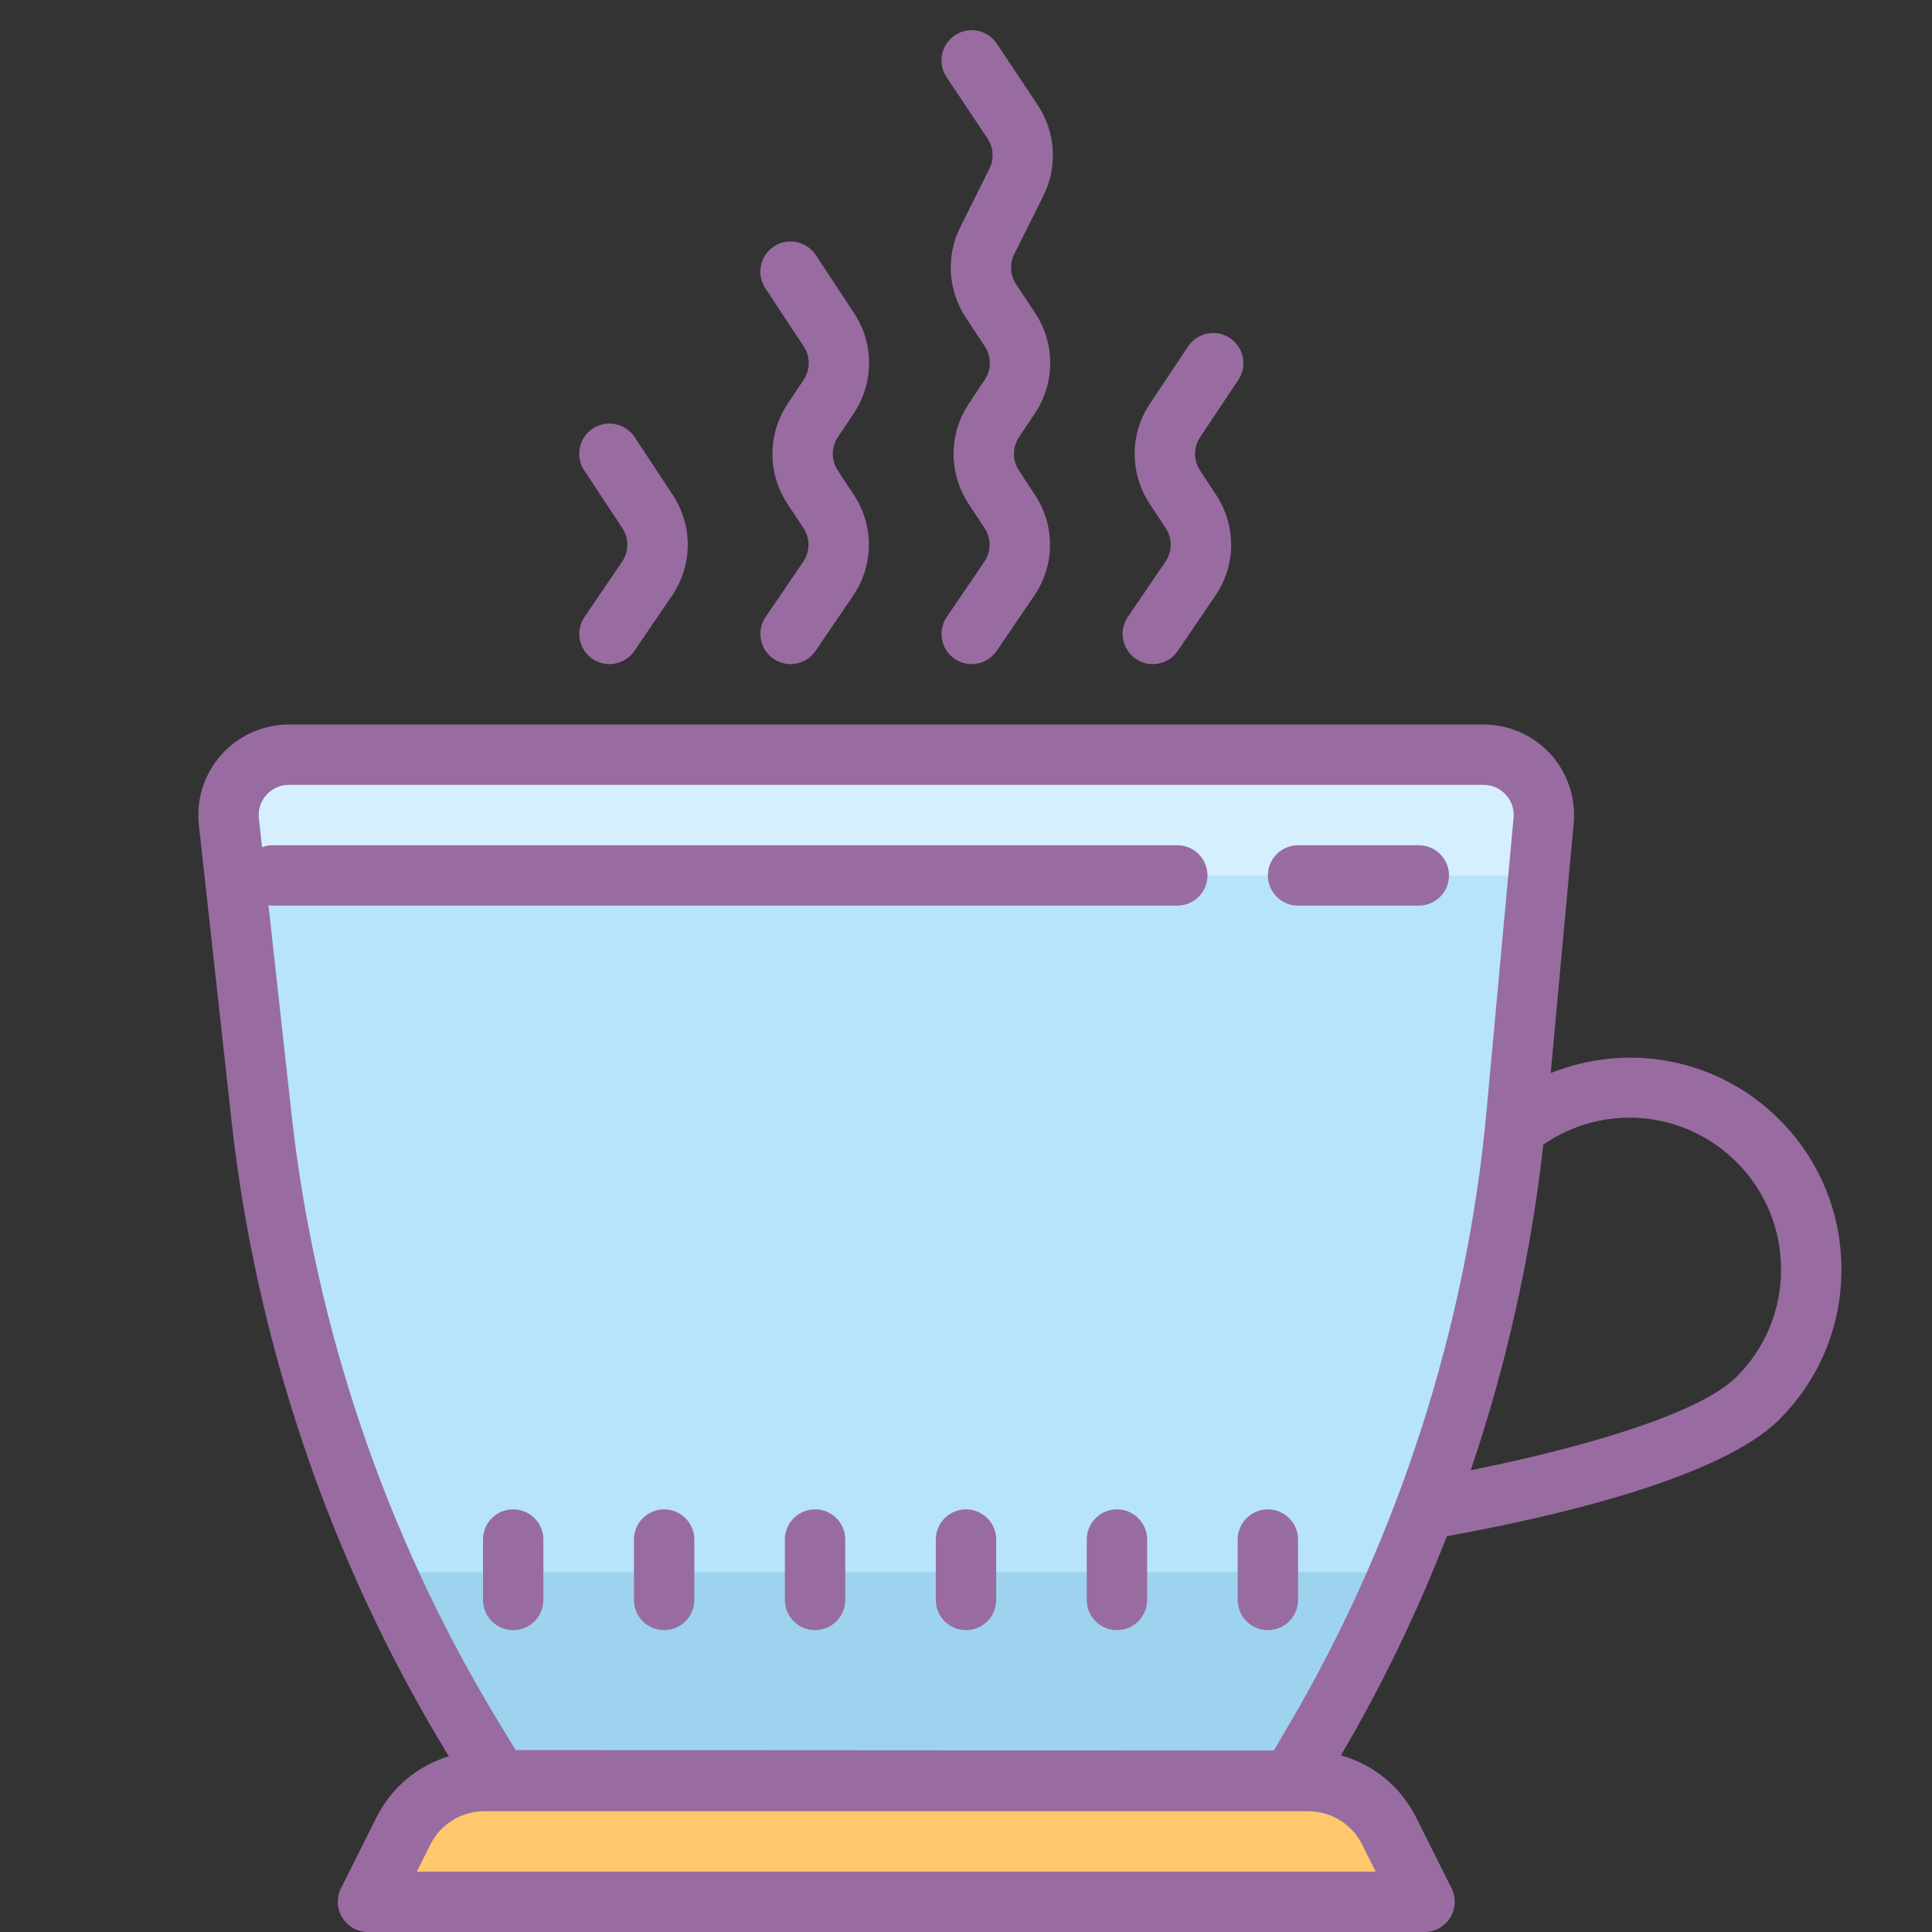 <?xml version="1.0" encoding="iso-8859-1"?>
<!-- Generator: Adobe Illustrator 21.1.0, SVG Export Plug-In . SVG Version: 6.00 Build 0)  -->
<svg xmlns="http://www.w3.org/2000/svg" xmlns:xlink="http://www.w3.org/1999/xlink" version="1.1" id="Layer_1" x="0px" y="0px" viewBox="0 0 64 64" style="enable-background:new 0 0 64 64;" xml:space="preserve">
<rect x="0" y="0" width="64" height="64" fill="#333333" stroke="none"/>
<g>
	<path style="fill:#B7E4FA;" d="M16.518,58.973l-0.927-1.531c-3.765-6.219-6.128-13.183-6.926-20.408l-1.083-9.814   C7.452,26.035,8.379,25,9.57,25h39.574c1.177,0,2.1,1.011,1.992,2.184l-0.896,9.718c-0.674,7.309-2.949,14.38-6.663,20.711   l-0.807,1.375L16.518,58.973z"/>
	<polygon style="fill:#9DD3EE;" points="13.157,52.083 17,59 42,59 46.611,52.083  "/>
	<path style="fill:#FFC86D;" d="M16.044,59h27.292c1.136,0,2.175,0.642,2.683,1.658L47.189,63h-35l1.171-2.342   C13.868,59.642,14.907,59,16.044,59z"/>
	<path style="fill:#D6EFFF;" d="M50,29H9c-0.552,0-1-0.448-1-1v-2c0-0.552,0.448-1,1-1h41c0.552,0,1,0.448,1,1v2   C51,28.552,50.552,29,50,29z"/>
	<g>
		<path style="fill:#986CA1;" d="M47.931,50.888c3.357-0.605,9.028-1.883,11.01-3.865C60.27,45.695,61,43.931,61,42.054    s-0.73-3.642-2.059-4.969c-2.033-2.033-5.01-2.568-7.572-1.537l0.762-8.273c0.077-0.838-0.204-1.675-0.771-2.297    C50.794,24.356,49.986,24,49.145,24H9.57c-0.852,0-1.667,0.364-2.235,0.999c-0.568,0.634-0.841,1.483-0.747,2.33l1.083,9.813    c0.809,7.319,3.251,14.518,7.064,20.817l0.133,0.219c-1.03,0.314-1.902,1.033-2.402,2.032l-1.171,2.342    c-0.155,0.31-0.139,0.678,0.044,0.973S11.843,64,12.189,64h35c0.347,0,0.668-0.18,0.851-0.475s0.199-0.663,0.044-0.973    l-1.171-2.342c-0.514-1.029-1.422-1.763-2.492-2.062l0.018-0.031C45.793,55.812,46.956,53.388,47.931,50.888z M57.527,38.499    C58.478,39.448,59,40.711,59,42.054s-0.522,2.605-1.473,3.555c-1.234,1.234-5.141,2.36-8.807,3.094    c1.187-3.499,1.997-7.124,2.404-10.785C53.125,36.537,55.802,36.774,57.527,38.499z M9.659,36.924l-0.766-6.945    C8.93,29.982,8.962,30,9,30h30c0.553,0,1-0.447,1-1s-0.447-1-1-1H9c-0.113,0-0.217,0.03-0.319,0.064L8.576,27.11    c-0.032-0.287,0.057-0.562,0.249-0.777S9.282,26,9.57,26h39.574c0.284,0,0.547,0.116,0.738,0.326    c0.192,0.21,0.283,0.482,0.257,0.766l-0.896,9.718c-0.655,7.116-2.914,14.135-6.529,20.297l-0.517,0.881l-25.116-0.015    l-0.636-1.049C12.782,50.871,10.436,43.955,9.659,36.924z M45.124,61.105L45.571,62H13.808l0.447-0.895    C14.596,60.424,15.281,60,16.044,60h27.291C44.098,60,44.783,60.424,45.124,61.105z"/>
		<path style="fill:#986CA1;" d="M43,30h4c0.553,0,1-0.447,1-1s-0.447-1-1-1h-4c-0.553,0-1,0.447-1,1S42.447,30,43,30z"/>
		<path style="fill:#986CA1;" d="M32.713,4.588c0.199,0.299,0.223,0.683,0.062,1.003L31.812,7.52    c-0.479,0.955-0.411,2.103,0.178,2.995l0.634,0.96c0.222,0.336,0.221,0.771-0.002,1.105l-0.529,0.794    c-0.67,1.005-0.673,2.307-0.008,3.315l0.531,0.806c0.225,0.34,0.222,0.776-0.008,1.113l-1.245,1.829    c-0.312,0.456-0.193,1.078,0.264,1.389C31.799,21.944,31.995,22,32.188,22c0.32,0,0.634-0.153,0.827-0.438l1.245-1.828    c0.688-1.009,0.698-2.32,0.025-3.341l-0.531-0.806c-0.222-0.336-0.221-0.771,0.002-1.105l0.529-0.794    c0.67-1.005,0.673-2.307,0.008-3.315l-0.634-0.96c-0.196-0.298-0.22-0.68-0.06-0.998l0.964-1.929    c0.48-0.96,0.409-2.111-0.187-3.007l-1.356-2.034c-0.307-0.46-0.929-0.584-1.387-0.277c-0.46,0.307-0.584,0.928-0.277,1.387    L32.713,4.588z"/>
		<path style="fill:#986CA1;" d="M26.624,11.475c0.222,0.336,0.221,0.771-0.002,1.105l-0.529,0.794    c-0.67,1.005-0.673,2.307-0.008,3.315l0.531,0.806c0.225,0.34,0.222,0.776-0.008,1.113l-1.245,1.829    c-0.312,0.456-0.193,1.078,0.264,1.389C25.799,21.944,25.995,22,26.188,22c0.32,0,0.634-0.153,0.827-0.438l1.245-1.828    c0.688-1.009,0.698-2.32,0.025-3.341l-0.531-0.806c-0.222-0.336-0.221-0.771,0.002-1.105l0.529-0.794    c0.67-1.005,0.673-2.307,0.008-3.315l-1.27-1.924c-0.305-0.46-0.925-0.587-1.386-0.284c-0.461,0.305-0.588,0.925-0.284,1.386    L26.624,11.475z"/>
		<path style="fill:#986CA1;" d="M20.616,17.495c0.225,0.34,0.222,0.776-0.008,1.113l-1.245,1.829    c-0.312,0.456-0.193,1.078,0.264,1.389C19.799,21.944,19.995,22,20.188,22c0.32,0,0.634-0.153,0.827-0.438l1.245-1.828    c0.688-1.009,0.698-2.32,0.025-3.341l-1.262-1.913c-0.304-0.459-0.923-0.587-1.386-0.284c-0.461,0.305-0.588,0.925-0.284,1.386    L20.616,17.495z"/>
		<path style="fill:#986CA1;" d="M38.188,22c0.32,0,0.634-0.153,0.827-0.438l1.245-1.828c0.688-1.009,0.698-2.32,0.025-3.341    l-0.531-0.806c-0.222-0.336-0.221-0.771,0.002-1.105l1.265-1.896c0.307-0.459,0.183-1.08-0.277-1.387    c-0.459-0.307-1.081-0.182-1.387,0.277l-1.265,1.897c-0.67,1.005-0.673,2.307-0.008,3.315l0.531,0.806    c0.225,0.34,0.222,0.776-0.008,1.113l-1.245,1.829c-0.312,0.456-0.193,1.078,0.264,1.389C37.799,21.944,37.995,22,38.188,22z"/>
		<path style="fill:#986CA1;" d="M18,53v-2c0-0.553-0.447-1-1-1s-1,0.447-1,1v2c0,0.553,0.447,1,1,1S18,53.553,18,53z"/>
		<path style="fill:#986CA1;" d="M22,54c0.553,0,1-0.447,1-1v-2c0-0.553-0.447-1-1-1s-1,0.447-1,1v2C21,53.553,21.447,54,22,54z"/>
		<path style="fill:#986CA1;" d="M27,54c0.553,0,1-0.447,1-1v-2c0-0.553-0.447-1-1-1s-1,0.447-1,1v2C26,53.553,26.447,54,27,54z"/>
		<path style="fill:#986CA1;" d="M32,54c0.553,0,1-0.447,1-1v-2c0-0.553-0.447-1-1-1s-1,0.447-1,1v2C31,53.553,31.447,54,32,54z"/>
		<path style="fill:#986CA1;" d="M37,54c0.553,0,1-0.447,1-1v-2c0-0.553-0.447-1-1-1s-1,0.447-1,1v2C36,53.553,36.447,54,37,54z"/>
		<path style="fill:#986CA1;" d="M42,54c0.553,0,1-0.447,1-1v-2c0-0.553-0.447-1-1-1s-1,0.447-1,1v2C41,53.553,41.447,54,42,54z"/>
	</g>
</g>
</svg>

